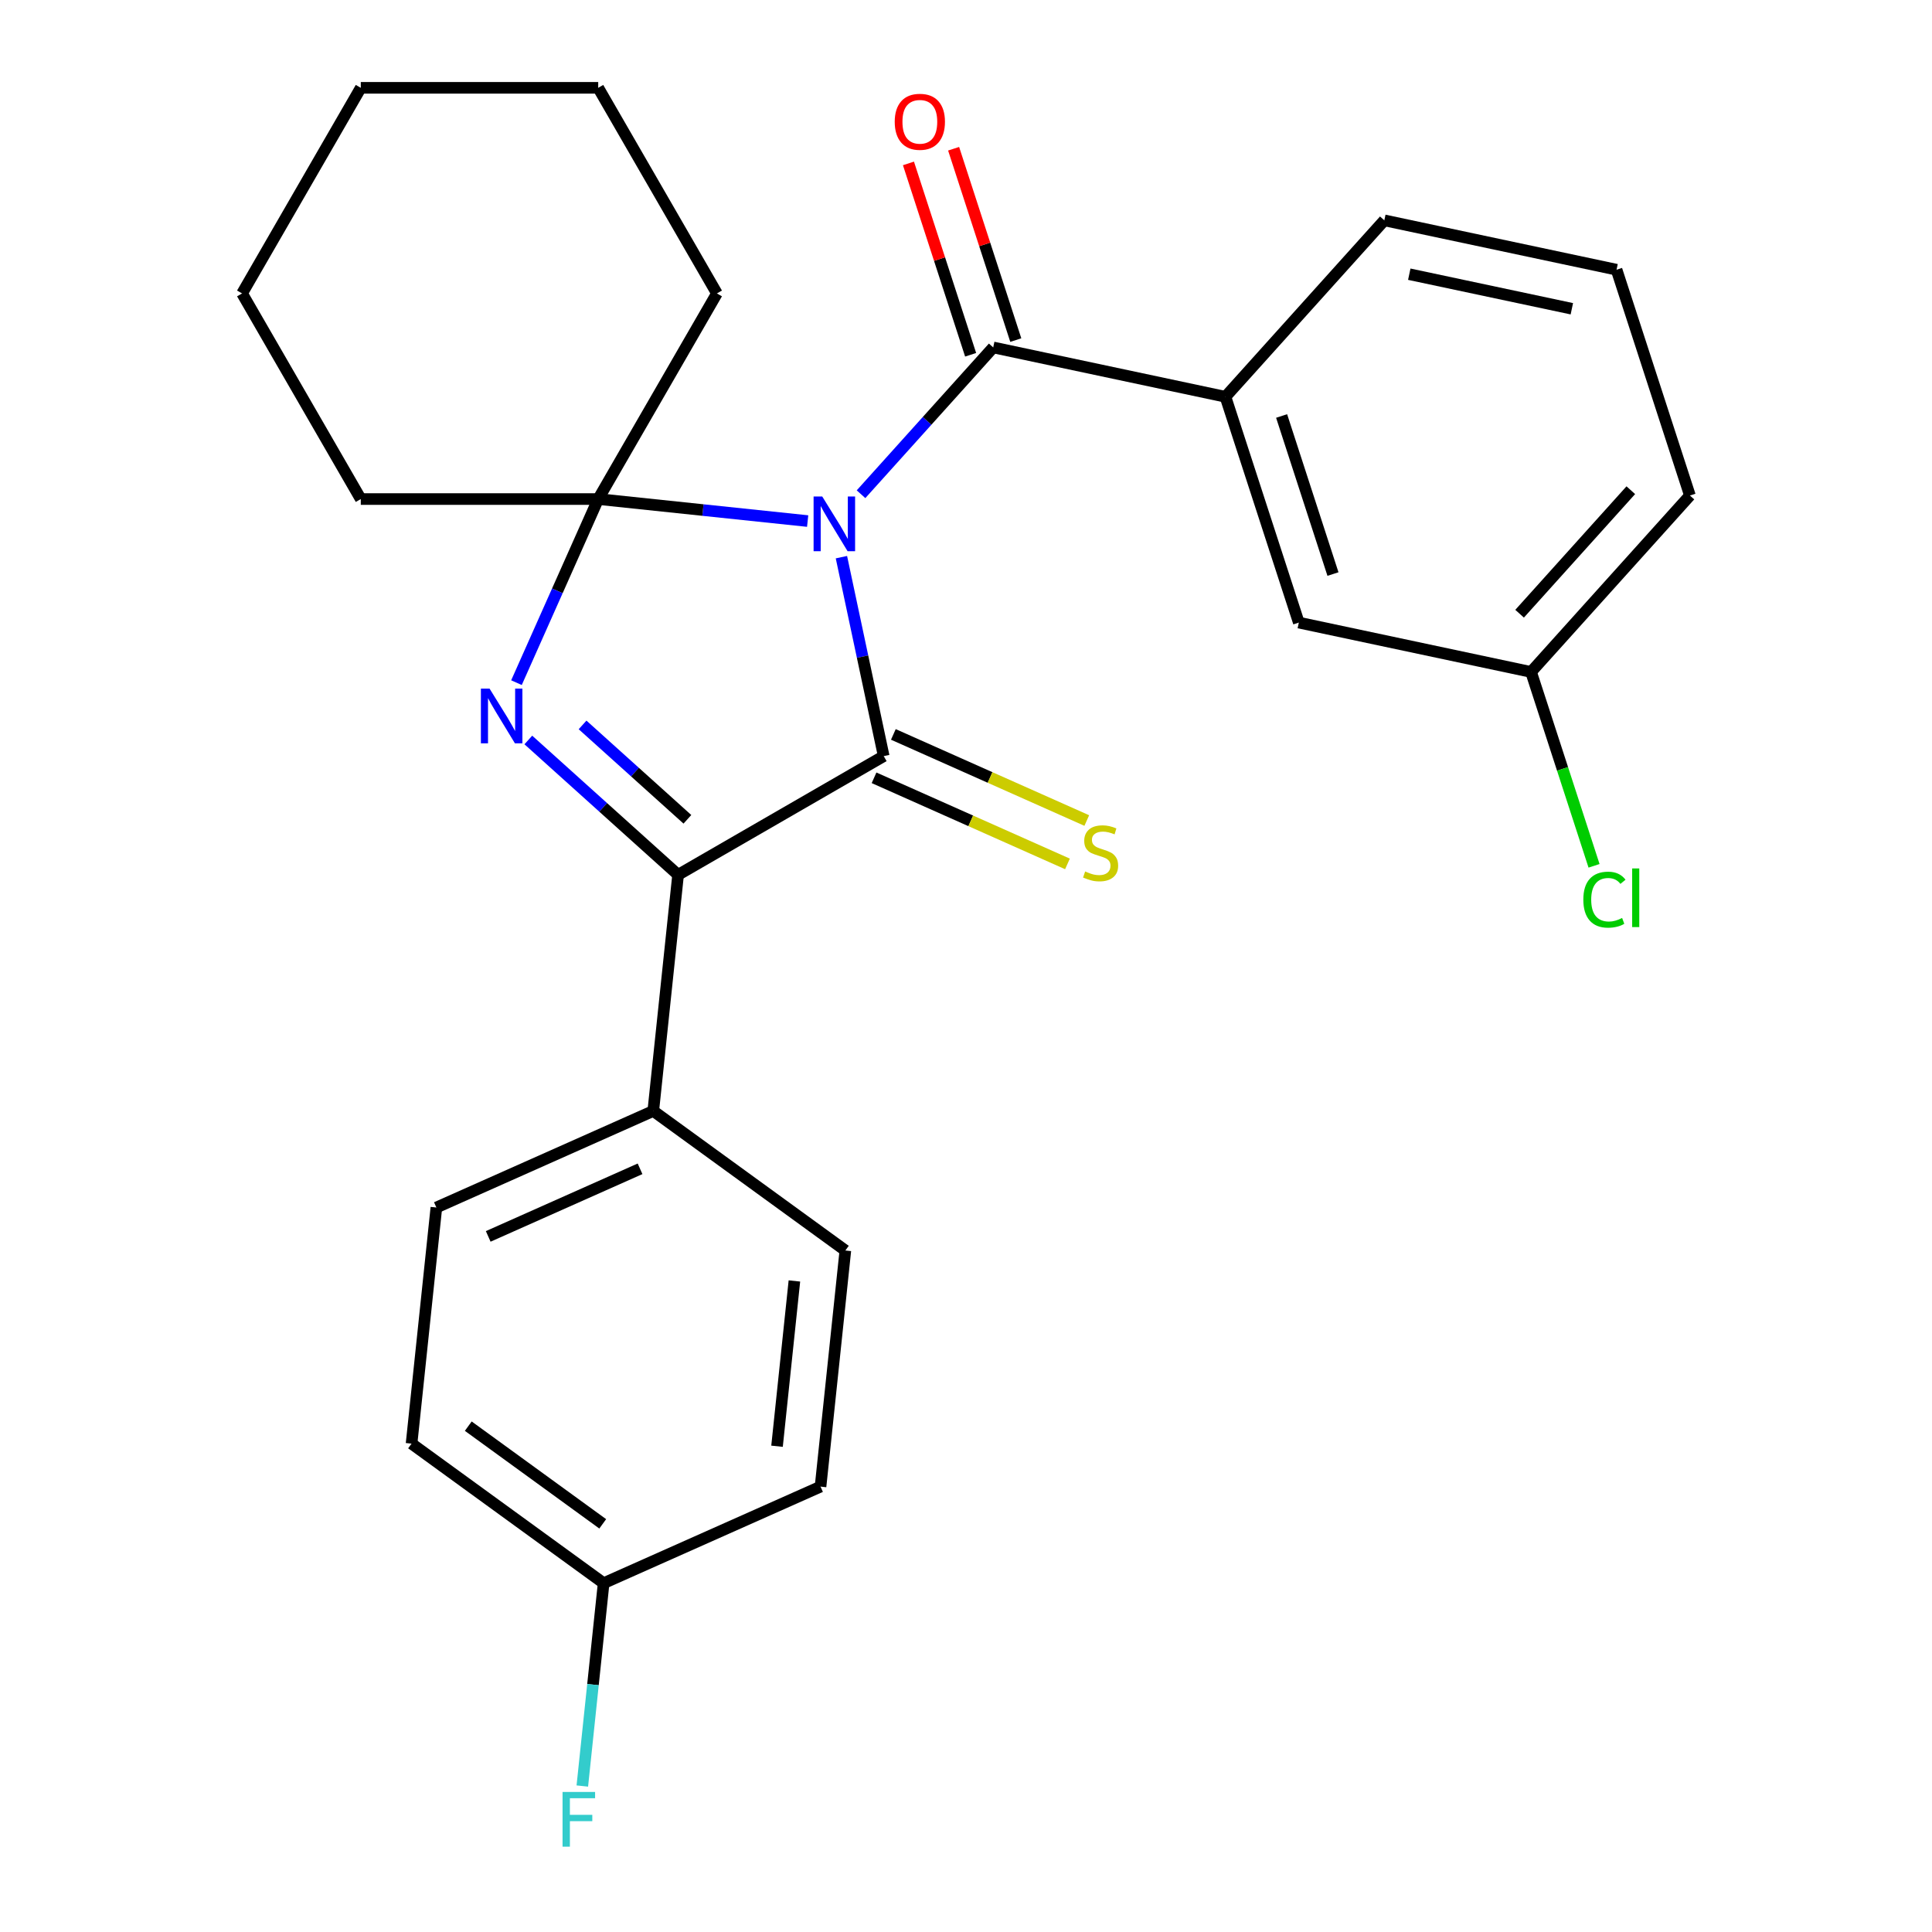 <?xml version='1.0' encoding='iso-8859-1'?>
<svg version='1.1' baseProfile='full'
              xmlns='http://www.w3.org/2000/svg'
                      xmlns:rdkit='http://www.rdkit.org/xml'
                      xmlns:xlink='http://www.w3.org/1999/xlink'
                  xml:space='preserve'
width='1000px' height='1000px' viewBox='0 0 1000 1000'>
<!-- END OF HEADER -->
<rect style='opacity:1.0;fill:#FFFFFF;stroke:none' width='1000' height='1000' x='0' y='0'> </rect>
<path class='bond-0' d='M 435.517,288.386 L 446.46,339.872' style='fill:none;fill-rule:evenodd;stroke:#0000FF;stroke-width:6px;stroke-linecap:butt;stroke-linejoin:miter;stroke-opacity:1' />
<path class='bond-0' d='M 446.46,339.872 L 457.404,391.359' style='fill:none;fill-rule:evenodd;stroke:#000000;stroke-width:6px;stroke-linecap:butt;stroke-linejoin:miter;stroke-opacity:1' />
<path class='bond-1' d='M 418.042,269.702 L 363.839,264.005' style='fill:none;fill-rule:evenodd;stroke:#0000FF;stroke-width:6px;stroke-linecap:butt;stroke-linejoin:miter;stroke-opacity:1' />
<path class='bond-1' d='M 363.839,264.005 L 309.636,258.308' style='fill:none;fill-rule:evenodd;stroke:#000000;stroke-width:6px;stroke-linecap:butt;stroke-linejoin:miter;stroke-opacity:1' />
<path class='bond-4' d='M 445.666,255.813 L 479.875,217.821' style='fill:none;fill-rule:evenodd;stroke:#0000FF;stroke-width:6px;stroke-linecap:butt;stroke-linejoin:miter;stroke-opacity:1' />
<path class='bond-4' d='M 479.875,217.821 L 514.084,179.828' style='fill:none;fill-rule:evenodd;stroke:#000000;stroke-width:6px;stroke-linecap:butt;stroke-linejoin:miter;stroke-opacity:1' />
<path class='bond-3' d='M 457.404,391.359 L 350.978,452.804' style='fill:none;fill-rule:evenodd;stroke:#000000;stroke-width:6px;stroke-linecap:butt;stroke-linejoin:miter;stroke-opacity:1' />
<path class='bond-6' d='M 452.406,402.586 L 502.463,424.872' style='fill:none;fill-rule:evenodd;stroke:#000000;stroke-width:6px;stroke-linecap:butt;stroke-linejoin:miter;stroke-opacity:1' />
<path class='bond-6' d='M 502.463,424.872 L 552.52,447.159' style='fill:none;fill-rule:evenodd;stroke:#CCCC00;stroke-width:6px;stroke-linecap:butt;stroke-linejoin:miter;stroke-opacity:1' />
<path class='bond-6' d='M 462.403,380.132 L 512.46,402.419' style='fill:none;fill-rule:evenodd;stroke:#000000;stroke-width:6px;stroke-linecap:butt;stroke-linejoin:miter;stroke-opacity:1' />
<path class='bond-6' d='M 512.46,402.419 L 562.517,424.706' style='fill:none;fill-rule:evenodd;stroke:#CCCC00;stroke-width:6px;stroke-linecap:butt;stroke-linejoin:miter;stroke-opacity:1' />
<path class='bond-2' d='M 309.636,258.308 L 288.48,305.825' style='fill:none;fill-rule:evenodd;stroke:#000000;stroke-width:6px;stroke-linecap:butt;stroke-linejoin:miter;stroke-opacity:1' />
<path class='bond-2' d='M 288.48,305.825 L 267.324,353.342' style='fill:none;fill-rule:evenodd;stroke:#0000FF;stroke-width:6px;stroke-linecap:butt;stroke-linejoin:miter;stroke-opacity:1' />
<path class='bond-12' d='M 309.636,258.308 L 371.082,151.881' style='fill:none;fill-rule:evenodd;stroke:#000000;stroke-width:6px;stroke-linecap:butt;stroke-linejoin:miter;stroke-opacity:1' />
<path class='bond-13' d='M 309.636,258.308 L 186.745,258.308' style='fill:none;fill-rule:evenodd;stroke:#000000;stroke-width:6px;stroke-linecap:butt;stroke-linejoin:miter;stroke-opacity:1' />
<path class='bond-26' d='M 273.464,383.011 L 312.221,417.908' style='fill:none;fill-rule:evenodd;stroke:#0000FF;stroke-width:6px;stroke-linecap:butt;stroke-linejoin:miter;stroke-opacity:1' />
<path class='bond-26' d='M 312.221,417.908 L 350.978,452.804' style='fill:none;fill-rule:evenodd;stroke:#000000;stroke-width:6px;stroke-linecap:butt;stroke-linejoin:miter;stroke-opacity:1' />
<path class='bond-26' d='M 301.537,375.215 L 328.667,399.643' style='fill:none;fill-rule:evenodd;stroke:#0000FF;stroke-width:6px;stroke-linecap:butt;stroke-linejoin:miter;stroke-opacity:1' />
<path class='bond-26' d='M 328.667,399.643 L 355.797,424.07' style='fill:none;fill-rule:evenodd;stroke:#000000;stroke-width:6px;stroke-linecap:butt;stroke-linejoin:miter;stroke-opacity:1' />
<path class='bond-7' d='M 350.978,452.804 L 338.132,575.022' style='fill:none;fill-rule:evenodd;stroke:#000000;stroke-width:6px;stroke-linecap:butt;stroke-linejoin:miter;stroke-opacity:1' />
<path class='bond-5' d='M 514.084,179.828 L 634.289,205.378' style='fill:none;fill-rule:evenodd;stroke:#000000;stroke-width:6px;stroke-linecap:butt;stroke-linejoin:miter;stroke-opacity:1' />
<path class='bond-8' d='M 525.772,176.03 L 509.681,126.508' style='fill:none;fill-rule:evenodd;stroke:#000000;stroke-width:6px;stroke-linecap:butt;stroke-linejoin:miter;stroke-opacity:1' />
<path class='bond-8' d='M 509.681,126.508 L 493.59,76.986' style='fill:none;fill-rule:evenodd;stroke:#FF0000;stroke-width:6px;stroke-linecap:butt;stroke-linejoin:miter;stroke-opacity:1' />
<path class='bond-8' d='M 502.396,183.625 L 486.306,134.103' style='fill:none;fill-rule:evenodd;stroke:#000000;stroke-width:6px;stroke-linecap:butt;stroke-linejoin:miter;stroke-opacity:1' />
<path class='bond-8' d='M 486.306,134.103 L 470.215,84.581' style='fill:none;fill-rule:evenodd;stroke:#FF0000;stroke-width:6px;stroke-linecap:butt;stroke-linejoin:miter;stroke-opacity:1' />
<path class='bond-9' d='M 634.289,205.378 L 672.265,322.254' style='fill:none;fill-rule:evenodd;stroke:#000000;stroke-width:6px;stroke-linecap:butt;stroke-linejoin:miter;stroke-opacity:1' />
<path class='bond-9' d='M 663.361,215.315 L 689.944,297.128' style='fill:none;fill-rule:evenodd;stroke:#000000;stroke-width:6px;stroke-linecap:butt;stroke-linejoin:miter;stroke-opacity:1' />
<path class='bond-20' d='M 634.289,205.378 L 716.519,114.052' style='fill:none;fill-rule:evenodd;stroke:#000000;stroke-width:6px;stroke-linecap:butt;stroke-linejoin:miter;stroke-opacity:1' />
<path class='bond-10' d='M 338.132,575.022 L 225.866,625.006' style='fill:none;fill-rule:evenodd;stroke:#000000;stroke-width:6px;stroke-linecap:butt;stroke-linejoin:miter;stroke-opacity:1' />
<path class='bond-10' d='M 331.289,604.973 L 252.702,639.962' style='fill:none;fill-rule:evenodd;stroke:#000000;stroke-width:6px;stroke-linecap:butt;stroke-linejoin:miter;stroke-opacity:1' />
<path class='bond-11' d='M 338.132,575.022 L 437.553,647.256' style='fill:none;fill-rule:evenodd;stroke:#000000;stroke-width:6px;stroke-linecap:butt;stroke-linejoin:miter;stroke-opacity:1' />
<path class='bond-14' d='M 672.265,322.254 L 792.47,347.805' style='fill:none;fill-rule:evenodd;stroke:#000000;stroke-width:6px;stroke-linecap:butt;stroke-linejoin:miter;stroke-opacity:1' />
<path class='bond-16' d='M 225.866,625.006 L 213.02,747.224' style='fill:none;fill-rule:evenodd;stroke:#000000;stroke-width:6px;stroke-linecap:butt;stroke-linejoin:miter;stroke-opacity:1' />
<path class='bond-17' d='M 437.553,647.256 L 424.707,769.473' style='fill:none;fill-rule:evenodd;stroke:#000000;stroke-width:6px;stroke-linecap:butt;stroke-linejoin:miter;stroke-opacity:1' />
<path class='bond-17' d='M 411.182,663.019 L 402.191,748.572' style='fill:none;fill-rule:evenodd;stroke:#000000;stroke-width:6px;stroke-linecap:butt;stroke-linejoin:miter;stroke-opacity:1' />
<path class='bond-23' d='M 371.082,151.881 L 309.636,45.455' style='fill:none;fill-rule:evenodd;stroke:#000000;stroke-width:6px;stroke-linecap:butt;stroke-linejoin:miter;stroke-opacity:1' />
<path class='bond-24' d='M 186.745,258.308 L 125.3,151.881' style='fill:none;fill-rule:evenodd;stroke:#000000;stroke-width:6px;stroke-linecap:butt;stroke-linejoin:miter;stroke-opacity:1' />
<path class='bond-18' d='M 792.47,347.805 L 808.772,397.977' style='fill:none;fill-rule:evenodd;stroke:#000000;stroke-width:6px;stroke-linecap:butt;stroke-linejoin:miter;stroke-opacity:1' />
<path class='bond-18' d='M 808.772,397.977 L 825.074,448.149' style='fill:none;fill-rule:evenodd;stroke:#00CC00;stroke-width:6px;stroke-linecap:butt;stroke-linejoin:miter;stroke-opacity:1' />
<path class='bond-28' d='M 792.47,347.805 L 874.7,256.479' style='fill:none;fill-rule:evenodd;stroke:#000000;stroke-width:6px;stroke-linecap:butt;stroke-linejoin:miter;stroke-opacity:1' />
<path class='bond-28' d='M 786.54,317.66 L 844.101,253.732' style='fill:none;fill-rule:evenodd;stroke:#000000;stroke-width:6px;stroke-linecap:butt;stroke-linejoin:miter;stroke-opacity:1' />
<path class='bond-15' d='M 312.441,819.458 L 424.707,769.473' style='fill:none;fill-rule:evenodd;stroke:#000000;stroke-width:6px;stroke-linecap:butt;stroke-linejoin:miter;stroke-opacity:1' />
<path class='bond-19' d='M 312.441,819.458 L 306.924,871.95' style='fill:none;fill-rule:evenodd;stroke:#000000;stroke-width:6px;stroke-linecap:butt;stroke-linejoin:miter;stroke-opacity:1' />
<path class='bond-19' d='M 306.924,871.95 L 301.406,924.443' style='fill:none;fill-rule:evenodd;stroke:#33CCCC;stroke-width:6px;stroke-linecap:butt;stroke-linejoin:miter;stroke-opacity:1' />
<path class='bond-29' d='M 312.441,819.458 L 213.02,747.224' style='fill:none;fill-rule:evenodd;stroke:#000000;stroke-width:6px;stroke-linecap:butt;stroke-linejoin:miter;stroke-opacity:1' />
<path class='bond-29' d='M 311.974,788.738 L 242.38,738.175' style='fill:none;fill-rule:evenodd;stroke:#000000;stroke-width:6px;stroke-linecap:butt;stroke-linejoin:miter;stroke-opacity:1' />
<path class='bond-21' d='M 716.519,114.052 L 836.725,139.603' style='fill:none;fill-rule:evenodd;stroke:#000000;stroke-width:6px;stroke-linecap:butt;stroke-linejoin:miter;stroke-opacity:1' />
<path class='bond-21' d='M 729.44,141.926 L 813.584,159.811' style='fill:none;fill-rule:evenodd;stroke:#000000;stroke-width:6px;stroke-linecap:butt;stroke-linejoin:miter;stroke-opacity:1' />
<path class='bond-22' d='M 836.725,139.603 L 874.7,256.479' style='fill:none;fill-rule:evenodd;stroke:#000000;stroke-width:6px;stroke-linecap:butt;stroke-linejoin:miter;stroke-opacity:1' />
<path class='bond-27' d='M 309.636,45.455 L 186.745,45.455' style='fill:none;fill-rule:evenodd;stroke:#000000;stroke-width:6px;stroke-linecap:butt;stroke-linejoin:miter;stroke-opacity:1' />
<path class='bond-25' d='M 125.3,151.881 L 186.745,45.455' style='fill:none;fill-rule:evenodd;stroke:#000000;stroke-width:6px;stroke-linecap:butt;stroke-linejoin:miter;stroke-opacity:1' />
<path  class='atom-0' d='M 425.594 256.993
L 434.874 271.993
Q 435.794 273.473, 437.274 276.153
Q 438.754 278.833, 438.834 278.993
L 438.834 256.993
L 442.594 256.993
L 442.594 285.313
L 438.714 285.313
L 428.754 268.913
Q 427.594 266.993, 426.354 264.793
Q 425.154 262.593, 424.794 261.913
L 424.794 285.313
L 421.114 285.313
L 421.114 256.993
L 425.594 256.993
' fill='#0000FF'/>
<path  class='atom-3' d='M 253.392 356.414
L 262.672 371.414
Q 263.592 372.894, 265.072 375.574
Q 266.552 378.254, 266.632 378.414
L 266.632 356.414
L 270.392 356.414
L 270.392 384.734
L 266.512 384.734
L 256.552 368.334
Q 255.392 366.414, 254.152 364.214
Q 252.952 362.014, 252.592 361.334
L 252.592 384.734
L 248.912 384.734
L 248.912 356.414
L 253.392 356.414
' fill='#0000FF'/>
<path  class='atom-7' d='M 561.671 451.063
Q 561.991 451.183, 563.311 451.743
Q 564.631 452.303, 566.071 452.663
Q 567.551 452.983, 568.991 452.983
Q 571.671 452.983, 573.231 451.703
Q 574.791 450.383, 574.791 448.103
Q 574.791 446.543, 573.991 445.583
Q 573.231 444.623, 572.031 444.103
Q 570.831 443.583, 568.831 442.983
Q 566.311 442.223, 564.791 441.503
Q 563.311 440.783, 562.231 439.263
Q 561.191 437.743, 561.191 435.183
Q 561.191 431.623, 563.591 429.423
Q 566.031 427.223, 570.831 427.223
Q 574.111 427.223, 577.831 428.783
L 576.911 431.863
Q 573.511 430.463, 570.951 430.463
Q 568.191 430.463, 566.671 431.623
Q 565.151 432.743, 565.191 434.703
Q 565.191 436.223, 565.951 437.143
Q 566.751 438.063, 567.871 438.583
Q 569.031 439.103, 570.951 439.703
Q 573.511 440.503, 575.031 441.303
Q 576.551 442.103, 577.631 443.743
Q 578.751 445.343, 578.751 448.103
Q 578.751 452.023, 576.111 454.143
Q 573.511 456.223, 569.151 456.223
Q 566.631 456.223, 564.711 455.663
Q 562.831 455.143, 560.591 454.223
L 561.671 451.063
' fill='#CCCC00'/>
<path  class='atom-9' d='M 463.109 63.032
Q 463.109 56.231, 466.469 52.431
Q 469.829 48.632, 476.109 48.632
Q 482.389 48.632, 485.749 52.431
Q 489.109 56.231, 489.109 63.032
Q 489.109 69.912, 485.709 73.832
Q 482.309 77.712, 476.109 77.712
Q 469.869 77.712, 466.469 73.832
Q 463.109 69.951, 463.109 63.032
M 476.109 74.511
Q 480.429 74.511, 482.749 71.632
Q 485.109 68.712, 485.109 63.032
Q 485.109 57.471, 482.749 54.672
Q 480.429 51.831, 476.109 51.831
Q 471.789 51.831, 469.429 54.632
Q 467.109 57.431, 467.109 63.032
Q 467.109 68.751, 469.429 71.632
Q 471.789 74.511, 476.109 74.511
' fill='#FF0000'/>
<path  class='atom-19' d='M 819.526 465.661
Q 819.526 458.621, 822.806 454.941
Q 826.126 451.221, 832.406 451.221
Q 838.246 451.221, 841.366 455.341
L 838.726 457.501
Q 836.446 454.501, 832.406 454.501
Q 828.126 454.501, 825.846 457.381
Q 823.606 460.221, 823.606 465.661
Q 823.606 471.261, 825.926 474.141
Q 828.286 477.021, 832.846 477.021
Q 835.966 477.021, 839.606 475.141
L 840.726 478.141
Q 839.246 479.101, 837.006 479.661
Q 834.766 480.221, 832.286 480.221
Q 826.126 480.221, 822.806 476.461
Q 819.526 472.701, 819.526 465.661
' fill='#00CC00'/>
<path  class='atom-19' d='M 844.806 449.501
L 848.486 449.501
L 848.486 479.861
L 844.806 479.861
L 844.806 449.501
' fill='#00CC00'/>
<path  class='atom-20' d='M 291.175 927.515
L 308.015 927.515
L 308.015 930.755
L 294.975 930.755
L 294.975 939.355
L 306.575 939.355
L 306.575 942.635
L 294.975 942.635
L 294.975 955.835
L 291.175 955.835
L 291.175 927.515
' fill='#33CCCC'/>
</svg>
